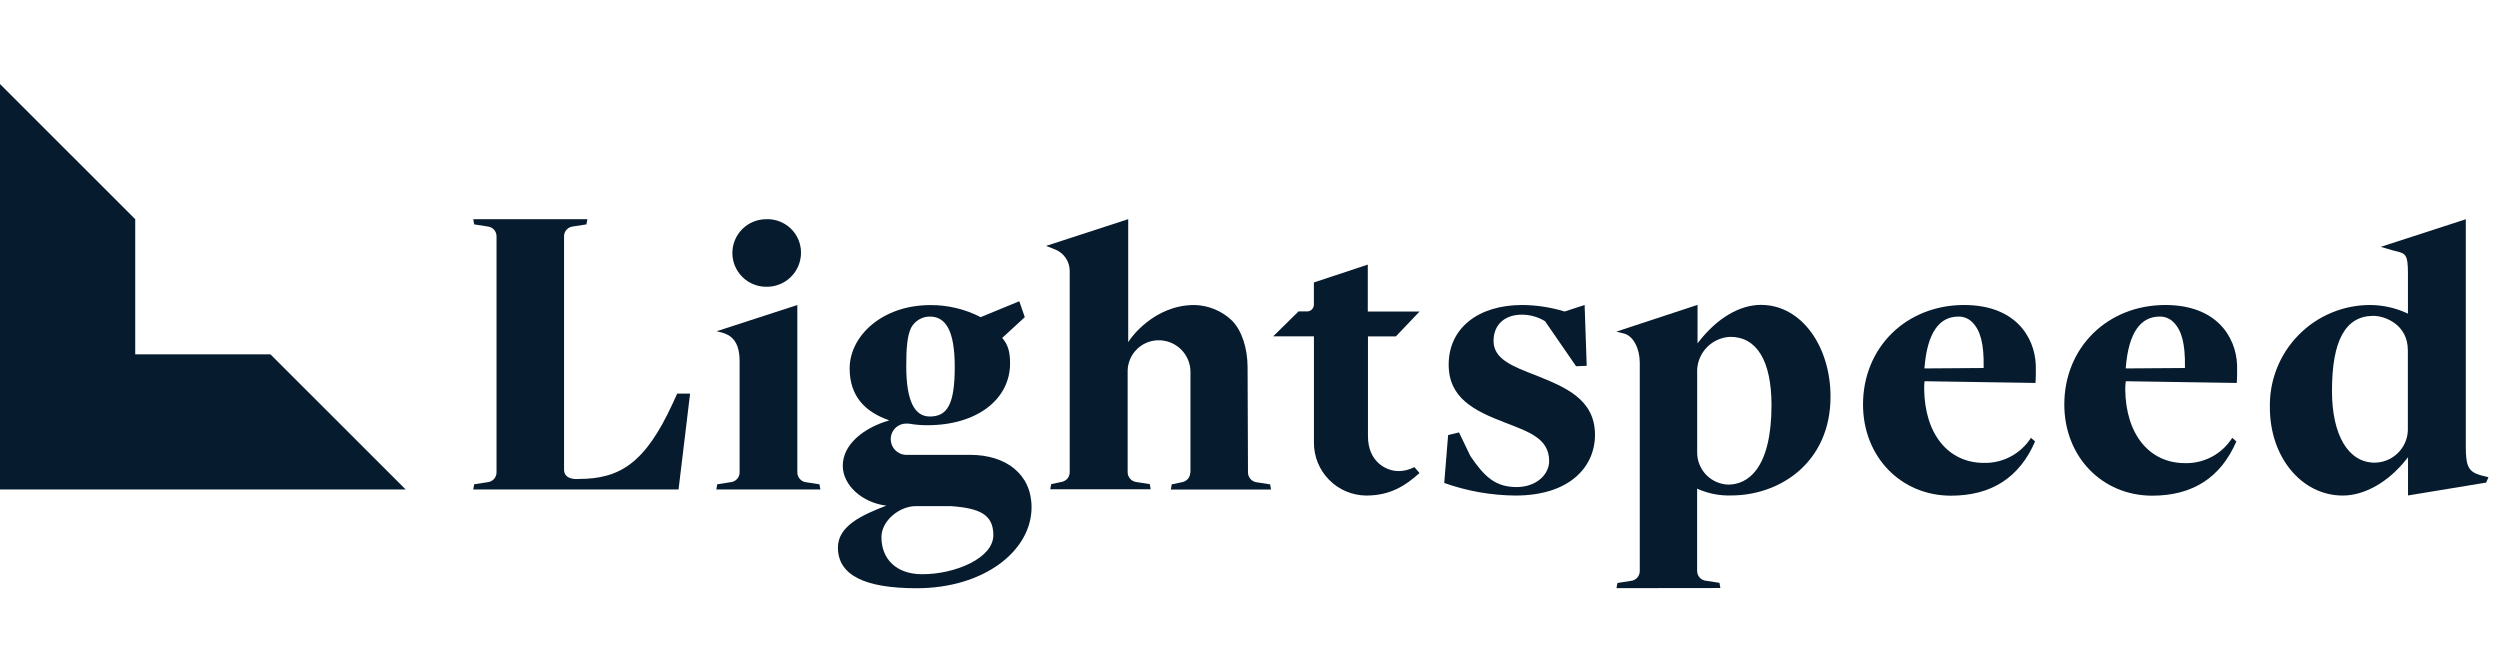<svg width="119" height="32" viewBox="0 0 119 32" fill="none" xmlns="http://www.w3.org/2000/svg">
<g clip-path="url(#clip0_57209_1844)">
<path d="M36.47 13.65C36.044 13.65 35.634 13.481 35.333 13.179C35.031 12.878 34.861 12.469 34.861 12.042C34.861 11.616 35.031 11.207 35.333 10.905C35.634 10.604 36.044 10.434 36.47 10.434C36.685 10.425 36.9 10.46 37.101 10.537C37.303 10.613 37.486 10.73 37.641 10.879C37.796 11.028 37.919 11.207 38.003 11.406C38.087 11.604 38.129 11.817 38.128 12.032C38.128 12.248 38.084 12.461 38 12.66C37.916 12.859 37.794 13.039 37.639 13.189C37.485 13.34 37.302 13.458 37.101 13.537C36.9 13.617 36.686 13.655 36.47 13.65Z" fill="#061B2D"/>
<path d="M111.515 23.588C109.553 23.588 108.047 21.755 108.047 19.411C108.03 18.772 108.142 18.136 108.376 17.541C108.61 16.946 108.962 16.404 109.41 15.948C109.857 15.491 110.393 15.13 110.983 14.884C111.574 14.638 112.208 14.514 112.847 14.518C113.436 14.526 114.017 14.655 114.553 14.899L114.618 14.928V13.015C114.618 12.125 114.511 12.066 114.055 11.957L113.917 11.924L113.325 11.75L117.372 10.436V21.244C117.372 22.213 117.5 22.456 118.09 22.625L118.45 22.716L118.341 22.971L114.622 23.584V21.763L114.539 21.868C113.682 22.949 112.555 23.588 111.515 23.588ZM112.976 15.035C111.645 15.035 111.002 16.203 111.002 18.608C111.002 20.715 111.781 22.023 113.035 22.023C113.443 22.019 113.835 21.859 114.128 21.575C114.422 21.291 114.596 20.906 114.614 20.498V16.678C114.616 15.437 113.511 15.035 112.976 15.035Z" fill="#061B2D"/>
<path d="M34.098 23.298L34.141 23.052L34.771 22.953C34.89 22.945 35.001 22.891 35.081 22.803C35.162 22.716 35.206 22.601 35.205 22.482V17.188C35.205 16.188 34.747 15.935 34.348 15.826L34.111 15.767L37.953 14.518V22.47C37.949 22.584 37.987 22.696 38.06 22.784C38.133 22.873 38.235 22.932 38.348 22.951L39.007 23.054L39.05 23.3L34.098 23.298Z" fill="#061B2D"/>
<path d="M76.945 27.996L76.989 27.75L77.618 27.651C77.737 27.642 77.849 27.589 77.929 27.501C78.01 27.414 78.054 27.299 78.053 27.179V17.267C78.053 16.594 77.751 16.014 77.334 15.886L76.939 15.785L80.803 14.512V16.341L80.885 16.237C81.736 15.158 82.787 14.512 83.827 14.512C85.787 14.518 87.133 16.535 87.133 18.877C87.133 22 84.745 23.584 82.396 23.584C81.864 23.6 81.336 23.499 80.848 23.288L80.783 23.259V27.173C80.782 27.293 80.826 27.408 80.907 27.496C80.988 27.584 81.1 27.637 81.219 27.645L81.847 27.744L81.89 27.99L76.945 27.996ZM82.364 16.034C81.955 16.05 81.567 16.218 81.275 16.505C80.983 16.792 80.808 17.178 80.785 17.586V21.548C80.787 21.944 80.943 22.323 81.219 22.607C81.496 22.89 81.872 23.055 82.267 23.067C83.169 23.067 84.324 22.343 84.324 19.273C84.318 17.166 83.618 16.034 82.364 16.034Z" fill="#061B2D"/>
<path d="M56.666 22.483V17.693C56.665 17.492 56.623 17.294 56.544 17.11C56.465 16.926 56.35 16.76 56.205 16.62C56.061 16.481 55.891 16.372 55.704 16.299C55.517 16.227 55.317 16.192 55.117 16.197C54.738 16.207 54.377 16.361 54.109 16.629C53.841 16.897 53.686 17.257 53.676 17.636V22.474C53.675 22.586 53.714 22.695 53.787 22.78C53.859 22.866 53.96 22.923 54.071 22.941L54.73 23.044L54.773 23.29H49.992L50.036 23.044L50.523 22.941C50.633 22.923 50.733 22.867 50.806 22.783C50.878 22.698 50.918 22.591 50.918 22.48V12.898C50.919 12.678 50.852 12.462 50.729 12.279C50.605 12.097 50.429 11.956 50.223 11.874L49.793 11.705L53.703 10.432V16.288L53.788 16.16C53.8 16.144 54.904 14.518 56.858 14.518C57.533 14.534 58.177 14.805 58.66 15.276C59.112 15.748 59.385 16.578 59.385 17.494L59.404 22.485C59.404 22.598 59.443 22.706 59.515 22.792C59.588 22.878 59.688 22.935 59.799 22.953L60.459 23.056L60.502 23.302H55.731L55.774 23.056L56.262 22.953C56.372 22.935 56.472 22.879 56.544 22.795C56.616 22.71 56.656 22.603 56.657 22.491" fill="#061B2D"/>
<path d="M23.635 11.251C23.636 11.132 23.592 11.017 23.511 10.929C23.43 10.841 23.319 10.788 23.201 10.779L22.571 10.681L22.527 10.434H27.96L27.913 10.681L27.283 10.779C27.164 10.788 27.053 10.841 26.972 10.929C26.891 11.017 26.847 11.132 26.849 11.251V22.355C26.849 22.878 27.534 22.799 27.534 22.799C29.492 22.799 30.706 22.065 32.019 19.206L32.234 18.737H32.848L32.299 23.298H22.527L22.571 23.052L23.201 22.953C23.319 22.945 23.43 22.891 23.511 22.803C23.592 22.716 23.636 22.601 23.635 22.481V11.251Z" fill="#061B2D"/>
<path d="M65.024 23.588C64.362 23.58 63.73 23.312 63.266 22.841C62.801 22.37 62.541 21.734 62.543 21.073V16.008H60.605L61.809 14.824H62.217C62.26 14.824 62.303 14.816 62.342 14.799C62.382 14.783 62.417 14.758 62.448 14.728C62.478 14.697 62.502 14.661 62.517 14.621C62.534 14.582 62.541 14.539 62.541 14.496V13.445L65.107 12.595V14.828H67.571L66.444 16.012H65.115V20.765C65.115 21.982 65.986 22.424 66.572 22.424C66.823 22.422 67.069 22.362 67.293 22.249L67.326 22.235L67.569 22.517C66.868 23.142 66.161 23.588 65.024 23.588Z" fill="#061B2D"/>
<path d="M91.607 18.147L96.888 18.228C96.907 18.064 96.911 17.541 96.903 17.358C96.844 16.024 95.916 14.518 93.49 14.518C90.749 14.518 88.68 16.525 88.68 19.254C88.68 21.738 90.478 23.594 92.865 23.594C94.779 23.594 96.124 22.742 96.87 21.012L96.672 20.842C96.434 21.215 96.103 21.521 95.711 21.73C95.32 21.939 94.881 22.043 94.438 22.034C92.728 22.034 91.611 20.652 91.591 18.504C91.59 18.385 91.595 18.265 91.607 18.147ZM91.607 17.488C91.741 15.825 92.316 15.069 93.22 15.069C93.343 15.066 93.466 15.089 93.58 15.136C93.694 15.183 93.797 15.253 93.883 15.341C94.258 15.722 94.44 16.328 94.422 17.472V17.517L91.605 17.537L91.607 17.488Z" fill="#061B2D"/>
<path d="M101.188 18.147L106.469 18.228C106.488 18.064 106.492 17.541 106.485 17.358C106.425 16.024 105.498 14.518 103.071 14.518C100.33 14.518 98.261 16.525 98.261 19.254C98.261 21.738 100.059 23.594 102.446 23.594C104.36 23.594 105.705 22.742 106.451 21.012L106.254 20.842C106.015 21.22 105.683 21.529 105.289 21.74C104.895 21.951 104.454 22.056 104.007 22.045C102.298 22.045 101.18 20.664 101.161 18.516C101.162 18.392 101.171 18.269 101.188 18.147ZM101.188 17.488C101.322 15.825 101.897 15.069 102.801 15.069C102.924 15.066 103.047 15.089 103.161 15.136C103.275 15.183 103.378 15.253 103.464 15.341C103.839 15.722 104.021 16.328 104.003 17.472V17.517L101.186 17.537L101.188 17.488Z" fill="#061B2D"/>
<path d="M73.138 17.878C71.972 17.43 71.093 17.089 71.093 16.227C71.093 15.438 71.644 14.978 72.438 14.978C72.828 14.978 73.212 15.086 73.545 15.29L75.022 17.433L75.527 17.413L75.428 14.518L74.477 14.828C73.822 14.627 73.141 14.522 72.455 14.518C70.357 14.518 68.957 15.625 68.957 17.354C68.957 18.946 70.162 19.55 71.64 20.116C72.728 20.544 73.74 20.85 73.74 21.947C73.74 22.572 73.148 23.184 72.185 23.184C71.174 23.184 70.649 22.679 69.99 21.708L69.449 20.583L68.93 20.71L68.746 22.989C69.833 23.376 70.977 23.579 72.132 23.588C74.735 23.588 75.922 22.207 75.922 20.694C75.918 18.985 74.479 18.423 73.138 17.878Z" fill="#061B2D"/>
<path d="M46.18 21.651H43.091C42.906 21.637 42.733 21.555 42.606 21.422C42.478 21.288 42.405 21.111 42.4 20.927C42.396 20.828 42.412 20.73 42.447 20.638C42.482 20.546 42.535 20.462 42.603 20.391C42.67 20.32 42.752 20.263 42.842 20.224C42.932 20.185 43.03 20.164 43.128 20.163C43.17 20.16 43.212 20.16 43.254 20.163C43.548 20.216 43.846 20.242 44.145 20.24C46.49 20.24 48.079 19.019 48.079 17.296C48.079 16.783 47.994 16.41 47.704 16.085L48.78 15.098L48.519 14.339L46.679 15.096C45.938 14.713 45.115 14.516 44.281 14.522C41.995 14.522 40.443 15.99 40.443 17.539C40.443 18.875 41.2 19.613 42.305 19.999V20.019C41.162 20.349 40.116 21.124 40.116 22.17C40.116 23.099 41.045 23.931 42.19 24.068C41.028 24.514 39.885 25.036 39.885 26.062C39.885 27.361 41.124 28 43.635 28C46.833 28 49.102 26.224 49.102 24.145C49.105 22.59 47.905 21.651 46.18 21.651ZM43.363 15.613C43.448 15.449 43.577 15.311 43.736 15.215C43.894 15.119 44.076 15.068 44.261 15.069C44.99 15.069 45.446 15.69 45.446 17.458C45.446 19.226 45.104 19.826 44.261 19.826C43.549 19.826 43.138 19.121 43.138 17.436C43.136 16.612 43.181 15.996 43.363 15.613ZM43.892 27.333C42.672 27.333 41.956 26.615 41.956 25.569C41.956 24.78 42.816 24.091 43.598 24.091H45.248C46.63 24.188 47.283 24.486 47.283 25.473C47.283 26.572 45.463 27.333 43.902 27.333H43.892Z" fill="#061B2D"/>
<path d="M12.873 16.866H6.437V10.434L0 4V10.434V16.866V23.3H6.437H12.873H19.31L12.873 16.866Z" fill="#061B2D"/>
</g>
<defs>
<clipPath id="clip0_57209_1844">
<rect width="118.45" height="32" fill="white"/>
</clipPath>
</defs>
</svg>
